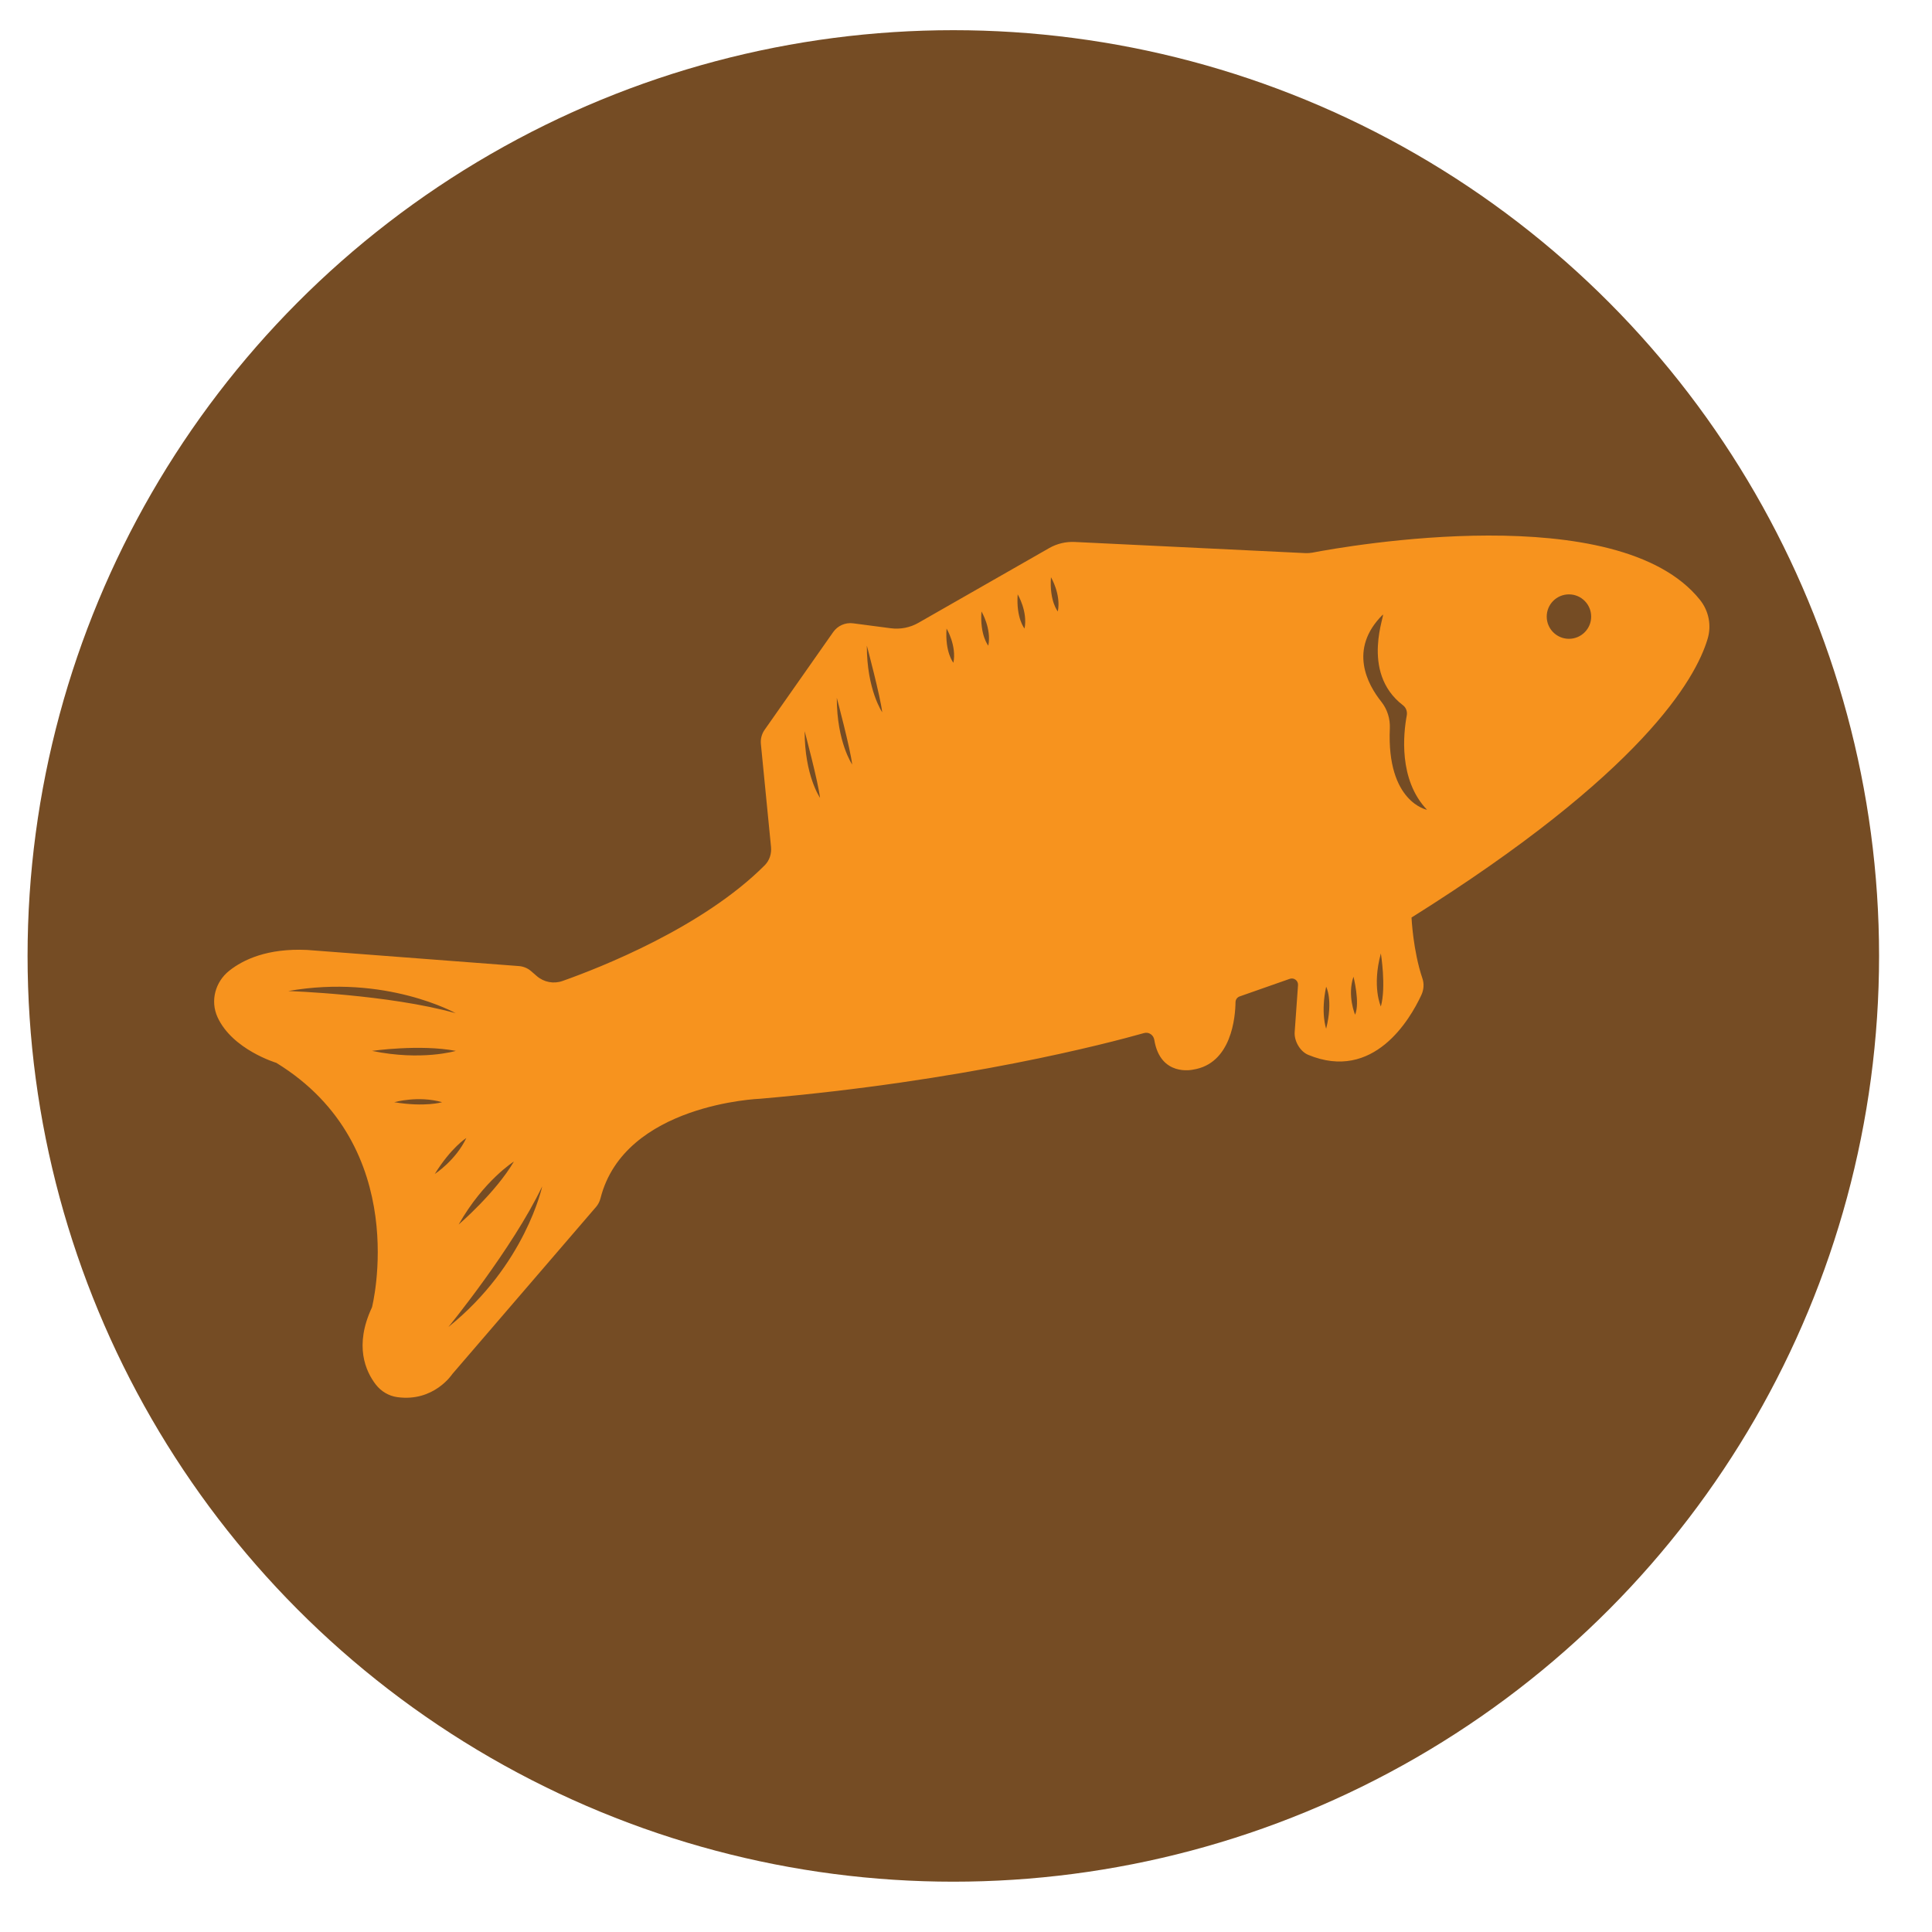 <?xml version="1.0" encoding="utf-8"?>
<!-- Generator: Adobe Illustrator 17.0.0, SVG Export Plug-In . SVG Version: 6.00 Build 0)  -->
<!DOCTYPE svg PUBLIC "-//W3C//DTD SVG 1.1//EN" "http://www.w3.org/Graphics/SVG/1.1/DTD/svg11.dtd">
<svg version="1.1" xmlns="http://www.w3.org/2000/svg" xmlns:xlink="http://www.w3.org/1999/xlink" x="0px" y="0px" width="48px"
	 height="48px" viewBox="0 0 48 48" enable-background="new 0 0 48 48" xml:space="preserve">
<g id="Layer_1">
	<circle fill="#754C24" cx="23.685" cy="23.75" r="23"/>
	<path display="none" fill="#F7931E" d="M40.669,23.143c-0.013-0.078-0.048-0.152-0.1-0.212l-0.345-0.398
		c-0.088-0.102-0.142-0.228-0.154-0.362c-0.016-0.171,0.038-0.341,0.149-0.472l0.061-0.072c0.172-0.203,0.258-0.463,0.244-0.729
		c-0.049-0.968-0.491-3.385-3.422-5.989c-0.043-0.038-0.099-0.06-0.156-0.06h-0.339c-0.141,0-0.279-0.045-0.394-0.128
		c-0.185-0.135-0.289-0.354-0.274-0.583l0.015-0.238c0.004-0.056-0.013-0.111-0.048-0.156c-0.269-0.346-1.605-1.85-4.964-2.516
		c-0.104-0.021-0.207,0.045-0.233,0.147c-0.049,0.196-0.225,0.333-0.427,0.333h-0.181c-0.177,0-0.338-0.107-0.406-0.271
		c-0.064-0.155-0.207-0.26-0.374-0.276c-1.176-0.114-5.989-0.379-10.841,2.226c-0.102,0.055-0.212,0.09-0.327,0.102
		c-1.202,0.125-8.422,0.938-12.043,2.755c-0.239,0.12-0.255,0.455-0.033,0.603c0.099,0.066,0.224,0.078,0.333,0.03
		c0.823-0.362,4.561-1.888,10.194-2.417c0,0-5.26,0.625-7.65,2.25c-0.223,0.151-0.151,0.497,0.112,0.555
		c0.064,0.014,0.13,0.008,0.19-0.019c0.569-0.256,3.685-1.62,5.283-1.581c0.136,0.003-2.925,1.978-2.538,2.925
		c0,0,0.16,1.244,5.208,1.445c0.201,0.008,0.292,0.255,0.143,0.389l-1.974,1.78c-0.134,0.121-0.154,0.324-0.045,0.468h0
		c0.11,0.147,0.316,0.183,0.469,0.083l2.788-1.82c0.024-0.015,0.048-0.029,0.074-0.04l1.677-0.741
		c0.083-0.036,0.178-0.026,0.251,0.029c0.12,0.09,0.134,0.266,0.029,0.374l-1.298,1.335c-0.006,0.006-0.012,0.013-0.018,0.02
		l-1.77,2.138c-0.151,0.182-0.104,0.455,0.099,0.577c0.153,0.092,0.348,0.067,0.473-0.06l3.016-3.056
		c0.055-0.055,0.117-0.102,0.186-0.138l3.892-2.048c0.059-0.031,0.126-0.047,0.193-0.046l1.903,0.038
		c0.094,0.002,0.183,0.037,0.254,0.098l0.583,0.51c0.156,0.136,0.113,0.389-0.08,0.466l-1.843,0.737
		c-0.067,0.027-0.129,0.067-0.181,0.118l-2.06,2.021c-0.064,0.063-0.112,0.14-0.139,0.226l-0.395,1.24
		c-0.09,0.284,0.076,0.585,0.364,0.661h0c0.26,0.068,0.529-0.074,0.62-0.326l0.353-0.977c0.03-0.082,0.082-0.154,0.151-0.208
		l2.297-1.782c0.06-0.047,0.131-0.078,0.207-0.09l2.532-0.422c0.124-0.021,0.252,0,0.364,0.059l0.253,0.134
		c0.188,0.1,0.306,0.295,0.306,0.508v0.061c0,0.303-0.235,0.553-0.537,0.572l-2.812,0.176c-0.06,0.004-0.117,0.026-0.163,0.064
		l-1.759,1.446c-0.069,0.057-0.117,0.134-0.138,0.221l-0.27,1.132c-0.066,0.276,0.144,0.541,0.427,0.541
		c0.183,0,0.347-0.114,0.411-0.285l0.248-0.661c0.021-0.057,0.055-0.108,0.098-0.15l1.188-1.15c0.051-0.049,0.118-0.078,0.189-0.08
		l2.648-0.079c0.081-0.002,0.161,0.014,0.235,0.049l0.776,0.364c0.298,0.14,0.488,0.439,0.488,0.768v0.063
		c-0.221,0.368-0.682,0.513-1.074,0.338l-0.715-0.32c-0.152-0.068-0.32-0.094-0.486-0.075l-1.778,0.207
		c-0.33,0.039-0.6,0.279-0.677,0.602l-0.358,1.508c-0.06,0.251,0.131,0.492,0.389,0.492c0.163,0,0.309-0.099,0.37-0.249l0.413-1.02
		c0.081-0.199,0.263-0.337,0.476-0.361l1.242-0.138c0.224-0.025,0.449,0.033,0.634,0.162l0.191,0.134
		c0.236,0.165,0.363,0.446,0.331,0.732c-0.022,0.199-0.119,0.382-0.272,0.512l-1.09,0.93c-0.088,0.075-0.194,0.129-0.307,0.155
		l-3.242,0.759c-0.405,0.095-0.83,0.038-1.196-0.16l-5.325-2.876c0,0-1.204-0.645-1.247,0.043c0,0-0.903-0.817-1.462,0
		c0,0-1.376,0-0.774,0.946l0.516,0.301l-0.903-0.043c0,0-0.903,0.344-0.086,1.075l0.817,0.516l-0.774,0.043c0,0-0.946,0.516,0,1.032
		h0.516c0,0-1.161,0.731,0.129,1.333l8.523,2.344c0.052,0.014,0.103,0.034,0.152,0.058c0.394,0.198,2.254,1.138,2.293,1.254
		c0.041,0.122,3.829,0.901,4.92-0.995c0.122-0.212,0.36-0.329,0.604-0.318l1.344,0.061c0.068,0.003,0.133-0.007,0.197-0.03
		c0.565-0.205,3.428-1.349,4.394-3.784c0.046-0.117,0.052-0.247,0.023-0.37l-0.133-0.559c-0.024-0.101-0.012-0.207,0.035-0.3
		c0.085-0.171,0.271-0.267,0.46-0.239l0.314,0.047c0.156,0.023,0.312-0.035,0.416-0.154C40.176,28.416,41.281,26.729,40.669,23.143z
		 M15.697,17.142c-0.347,0-0.629-0.282-0.629-0.629s0.282-0.629,0.629-0.629s0.629,0.282,0.629,0.629S16.045,17.142,15.697,17.142z
		 M28.391,15.884c0,0-0.323-2.226,1.419-3.71C29.81,12.175,28.358,14.723,28.391,15.884z M20.504,29.948
		c0,0-1.177-0.229-2.887-1.631L20.504,29.948z M17.196,30.981l2.259,0.677C19.455,31.658,18.291,31.69,17.196,30.981z
		 M17.197,29.787c-0.081-0.054,3.581,1.355,3.581,1.355S18.939,30.948,17.197,29.787z M19.1,27.494l2.806,1.648
		C20.584,28.819,19.1,27.494,19.1,27.494z M31.778,33.303c0,0-0.032-1.226-0.871-1.645C30.907,31.658,32.165,32.013,31.778,33.303z
		 M31.487,18.142c0,0,0.484-2.032,3.645-3.064C35.132,15.078,32.036,16.981,31.487,18.142z M34.487,27.69
		c0,0,2.064-0.903,3.484,1.161C37.971,28.852,36.745,27.529,34.487,27.69z M34.842,22.465c0,0,1.806-1.516,4.645-0.613
		C39.487,21.852,36.132,21.755,34.842,22.465z"/>
</g>
<g id="Layer_3" display="none">
	<path display="inline" fill="#F7931E" d="M39.068,30.319l-2.531-0.335c-0.068-0.009-0.135-0.027-0.198-0.054l-3.659-1.573
		c-0.153-0.066-0.113-0.293,0.054-0.303l2.783-0.153c0.171-0.009,0.334-0.074,0.465-0.185l3.272-2.771l1.638-2.916
		c0.025-0.044,0.038-0.094,0.038-0.144v-2.087c0-0.349-0.265-0.64-0.612-0.674l0,0c-0.365-0.035-0.691,0.226-0.737,0.59
		l-0.235,1.876c-0.007,0.056-0.03,0.108-0.066,0.152l-1.579,1.895l-2.252,1.698c-0.155,0.117-0.347,0.172-0.541,0.156l-1.836-0.158
		c-0.132-0.011-0.233-0.122-0.233-0.254l0,0c0-0.105,0.064-0.2,0.162-0.238l1.321-0.516c0.126-0.049,0.238-0.127,0.328-0.228
		c0.492-0.556,2.152-2.439,2.152-2.543c0-0.103,0.23-1.473,0.304-1.91c0.015-0.089,0.018-0.179,0.01-0.269l-0.303-3.202
		c-0.029-0.305-0.291-0.535-0.597-0.524l0,0c-0.311,0.012-0.557,0.267-0.557,0.578l0,2.414c0,0.201-0.049,0.403-0.168,0.565
		c-0.203,0.279-0.322,0.851-0.374,1.159c-0.023,0.137-0.088,0.263-0.188,0.359l-1.937,1.866c-0.098,0.095-0.23,0.148-0.366,0.148
		h-1.407c-0.219,0-0.34-0.254-0.202-0.424l2.121-2.619c0.098-0.121,0.156-0.269,0.166-0.423l0.078-1.163
		c0.019-0.279,0.151-0.539,0.366-0.718l0,0c0.096-0.08,0.146-0.202,0.134-0.327l-0.126-1.256c-0.011-0.107-0.068-0.202-0.154-0.267
		c-0.492-0.371-1.172-1.425-1.172-1.425c-2.288-5.884-6.966-4.208-6.966-4.208c-1.246,0.245-0.266,0.654-0.266,0.654l2.002,1.307
		l-1.736-0.613c-1.164-0.449-0.388,1.062-0.388,1.062c2.534,4.64,5.067,4.403,5.958,4.135c0.167-0.05,0.334,0.079,0.334,0.254v0.616
		c0,0.094-0.022,0.185-0.069,0.266c-0.848,1.46-2.918,3.204-3.207,3.444c-0.022,0.019-0.049,0.028-0.078,0.028h-0.488
		c-0.101,0-0.16-0.115-0.1-0.197l0.114-0.157c0.142-0.196,0.159-0.456,0.043-0.668l0,0c-0.11-0.201-0.321-0.326-0.55-0.326h-0.715
		c-0.09,0-0.178,0.031-0.248,0.087l-0.151,0.121c-0.094,0.075-0.149,0.189-0.149,0.31v0.024c0,0.073-0.059,0.133-0.133,0.133h-1.624
		h-0.449h-1.685c-0.039,0-0.071-0.032-0.071-0.071l0,0c0-0.174-0.079-0.339-0.215-0.448l-0.021-0.017
		c-0.112-0.089-0.25-0.138-0.393-0.138h-0.633c-0.229,0-0.44,0.125-0.55,0.326l0,0c-0.116,0.212-0.099,0.473,0.043,0.668
		l0.152,0.209c0.044,0.06,0.001,0.145-0.074,0.145h-0.564c-0.021,0-0.041-0.007-0.057-0.02c-0.244-0.202-2.234-1.872-3.136-3.32
		c-0.096-0.155-0.149-0.332-0.149-0.515v-0.377c0-0.23,0.216-0.404,0.439-0.347c0.972,0.249,3.412,0.305,5.853-4.165
		c0,0,0.776-1.512-0.388-1.062l-1.736,0.613l2.002-1.307c0,0,0.981-0.409-0.266-0.654c0,0-4.678-1.675-6.966,4.208
		c0,0-0.67,1.038-1.16,1.416c-0.092,0.071-0.155,0.173-0.167,0.289l-0.123,1.225c-0.013,0.135,0.041,0.267,0.145,0.354l0,0
		c0.207,0.172,0.334,0.422,0.352,0.691l0.08,1.2c0.009,0.142,0.062,0.277,0.152,0.387l2.239,2.764
		c0.096,0.118,0.012,0.294-0.14,0.294h-1.326c-0.295,0-0.579-0.114-0.791-0.319l-1.659-1.598c-0.158-0.152-0.268-0.35-0.308-0.566
		c-0.058-0.314-0.169-0.783-0.344-1.035c-0.121-0.174-0.177-0.384-0.177-0.596v-2.396c0-0.311-0.246-0.567-0.557-0.578l0,0
		c-0.306-0.011-0.569,0.218-0.597,0.524l-0.303,3.194c-0.009,0.095-0.006,0.19,0.01,0.285c0.075,0.445,0.303,1.8,0.303,1.902
		c0,0.101,1.563,1.877,2.105,2.49c0.12,0.136,0.27,0.24,0.439,0.306l1.256,0.49c0.098,0.038,0.162,0.133,0.162,0.238l0,0
		c0,0.132-0.101,0.243-0.233,0.254l-2.026,0.175c-0.071,0.006-0.142-0.014-0.198-0.057l-2.349-1.771
		c-0.037-0.028-0.07-0.06-0.1-0.095l-1.477-1.773c-0.074-0.088-0.12-0.196-0.135-0.31l-0.223-1.787
		c-0.045-0.364-0.372-0.625-0.737-0.59l0,0c-0.347,0.034-0.612,0.325-0.612,0.674v2.007c0,0.103,0.026,0.204,0.077,0.294
		l1.545,2.751c0.035,0.062,0.081,0.118,0.135,0.164l3.317,2.809c0.048,0.041,0.108,0.064,0.171,0.068l2.933,0.161
		c0.171,0.009,0.212,0.243,0.055,0.31l-3.66,1.574c-0.052,0.022-0.107,0.037-0.163,0.045l-2.517,0.333
		c-0.117,0.015-0.23,0.054-0.332,0.113l-1.936,1.119c-0.299,0.173-0.421,0.542-0.284,0.859l0,0c0.157,0.362,0.588,0.515,0.938,0.333
		l0.374-0.194l2.399-0.629c0.062-0.016,0.126-0.026,0.19-0.029l1.785-0.074c0.053-0.002,0.105-0.011,0.156-0.027l6.073-1.869
		c0.137-0.042,0.286-0.002,0.384,0.103l0,0c0.179,0.193,0.108,0.505-0.136,0.602l-4.305,1.708c-0.087,0.034-0.166,0.086-0.232,0.151
		l-1.826,1.793c-0.2,0.196-0.288,0.48-0.234,0.754l0.189,0.963c0.072,0.366,0.442,0.593,0.801,0.49l0,0
		c0.28-0.08,0.471-0.34,0.462-0.632l-0.015-0.509c-0.007-0.244,0.093-0.479,0.274-0.643l1.237-1.116
		c0.1-0.09,0.223-0.149,0.355-0.171l3.923-0.647c0.055-0.009,0.109-0.025,0.16-0.048l2.654-1.18
		c0.139-0.062,0.289-0.095,0.441-0.098l1.751-0.032l1.751,0.032c0.152,0.003,0.302,0.036,0.441,0.098l2.601,1.156
		c0.087,0.038,0.178,0.066,0.271,0.081l3.885,0.641c0.119,0.02,0.231,0.073,0.32,0.154l1.419,1.281
		c0.075,0.068,0.117,0.165,0.114,0.267l-0.022,0.734c-0.009,0.292,0.182,0.552,0.462,0.632l0,0c0.359,0.103,0.729-0.124,0.801-0.49
		l0.239-1.22c0.022-0.114-0.014-0.232-0.097-0.313l-2.023-1.986c-0.06-0.059-0.131-0.105-0.21-0.136l-4.318-1.713
		c-0.244-0.097-0.315-0.409-0.136-0.602l0,0c0.098-0.105,0.247-0.145,0.384-0.103l6.057,1.864c0.061,0.019,0.125,0.03,0.189,0.033
		l1.785,0.074c0.053,0.002,0.105,0.01,0.156,0.023l2.416,0.634l0.374,0.194c0.35,0.182,0.781,0.029,0.938-0.333l0,0
		c0.137-0.317,0.015-0.686-0.284-0.859l-1.964-1.135C39.256,30.363,39.164,30.332,39.068,30.319z"/>
</g>
<g id="Layer_2">
	<path fill="#F7931E" d="M42.235,14.903c-2.029-2.536-8.794-1.333-9.628-1.173c-0.058,0.011-0.117,0.015-0.176,0.012l-5.728-0.277
		c-0.222-0.011-0.443,0.042-0.636,0.152l-3.251,1.858c-0.207,0.118-0.447,0.165-0.683,0.134l-0.938-0.123
		c-0.192-0.025-0.382,0.058-0.494,0.217l-1.705,2.43c-0.071,0.102-0.104,0.226-0.092,0.35l0.252,2.561
		c0.016,0.167-0.038,0.335-0.157,0.454c-1.542,1.545-4.088,2.543-5.023,2.874c-0.22,0.078-0.464,0.031-0.64-0.122l-0.142-0.123
		c-0.084-0.073-0.189-0.116-0.299-0.125l-5.267-0.401c-0.985-0.046-1.587,0.242-1.933,0.517c-0.347,0.276-0.475,0.748-0.291,1.152
		c0.368,0.808,1.459,1.135,1.459,1.135c3.399,2.082,2.379,6.075,2.379,6.075c-0.45,0.956-0.155,1.595,0.095,1.919
		c0.13,0.167,0.32,0.283,0.53,0.312c0.914,0.129,1.371-0.574,1.371-0.574l3.573-4.154c0.053-0.062,0.089-0.136,0.109-0.215
		c0.597-2.347,3.965-2.47,3.965-2.47c5.061-0.437,8.624-1.373,9.539-1.632c0.118-0.033,0.234,0.047,0.254,0.168
		c0.15,0.925,0.955,0.742,0.955,0.742c0.968-0.143,1.058-1.315,1.063-1.677c0.001-0.065,0.042-0.122,0.103-0.143l1.245-0.437
		c0.105-0.037,0.213,0.046,0.205,0.157l-0.083,1.165c-0.016,0.22,0.132,0.481,0.335,0.566c1.626,0.674,2.531-0.881,2.812-1.485
		c0.06-0.129,0.073-0.277,0.027-0.412c-0.235-0.693-0.271-1.514-0.271-1.514c5.738-3.598,7.06-5.928,7.356-6.923
		C42.527,15.538,42.453,15.175,42.235,14.903z M12.768,28.858c-0.46,0.783-1.373,1.565-1.373,1.565
		C12.016,29.329,12.768,28.858,12.768,28.858z M7.161,24.622c2.421-0.425,4.163,0.552,4.163,0.552
		C9.668,24.707,7.161,24.622,7.161,24.622z M9.243,26.109c0,0,1.189-0.17,2.082,0C11.325,26.109,10.475,26.364,9.243,26.109z
		 M9.795,27.384c0,0,0.595-0.17,1.189,0C10.985,27.384,10.56,27.511,9.795,27.384z M10.802,29.167
		c0.408-0.659,0.784-0.894,0.784-0.894C11.321,28.832,10.802,29.167,10.802,29.167z M11.141,32.968c0,0,1.589-1.94,2.33-3.494
		C13.471,29.474,13.057,31.428,11.141,32.968z M19.991,18.165c0,0,0.34,1.274,0.382,1.657C20.373,19.822,19.991,19.27,19.991,18.165
		z M20.79,17.337c0,0,0.34,1.274,0.382,1.657C21.173,18.994,20.79,18.441,20.79,17.337z M21.536,16.039c0,0,0.34,1.274,0.382,1.657
		C21.919,17.695,21.536,17.143,21.536,16.039z M23.687,16.466c0,0-0.212-0.255-0.17-0.85C23.517,15.616,23.772,16.041,23.687,16.466
		z M24.554,16.041c0,0-0.212-0.255-0.17-0.85C24.384,15.191,24.639,15.616,24.554,16.041z M25.454,15.616c0,0-0.212-0.255-0.17-0.85
		C25.284,14.767,25.539,15.191,25.454,15.616z M26.281,15.191c0,0-0.212-0.255-0.17-0.85C26.111,14.342,26.366,14.767,26.281,15.191
		z M32.948,25.557c0,0-0.141-0.382,0-1.042C32.948,24.515,33.126,24.845,32.948,25.557z M33.667,25.21c0,0-0.201-0.472-0.04-0.944
		C33.626,24.266,33.794,24.913,33.667,25.21z M34.307,25.005c0,0-0.226-0.489,0-1.317C34.307,23.688,34.443,24.515,34.307,25.005z
		 M34.53,18.098c0.011-0.241-0.063-0.477-0.213-0.666c-0.34-0.426-0.821-1.302,0.033-2.156c0.104-0.104-0.585,1.415,0.508,2.247
		c0.078,0.06,0.111,0.161,0.092,0.257c-0.08,0.43-0.212,1.589,0.504,2.339C35.454,20.119,34.449,19.933,34.53,18.098z M38.98,15.871
		c-0.305,0-0.552-0.247-0.552-0.552c0-0.305,0.247-0.552,0.552-0.552c0.305,0,0.552,0.247,0.552,0.552
		C39.533,15.624,39.285,15.871,38.98,15.871z"/>
</g>
</svg>
